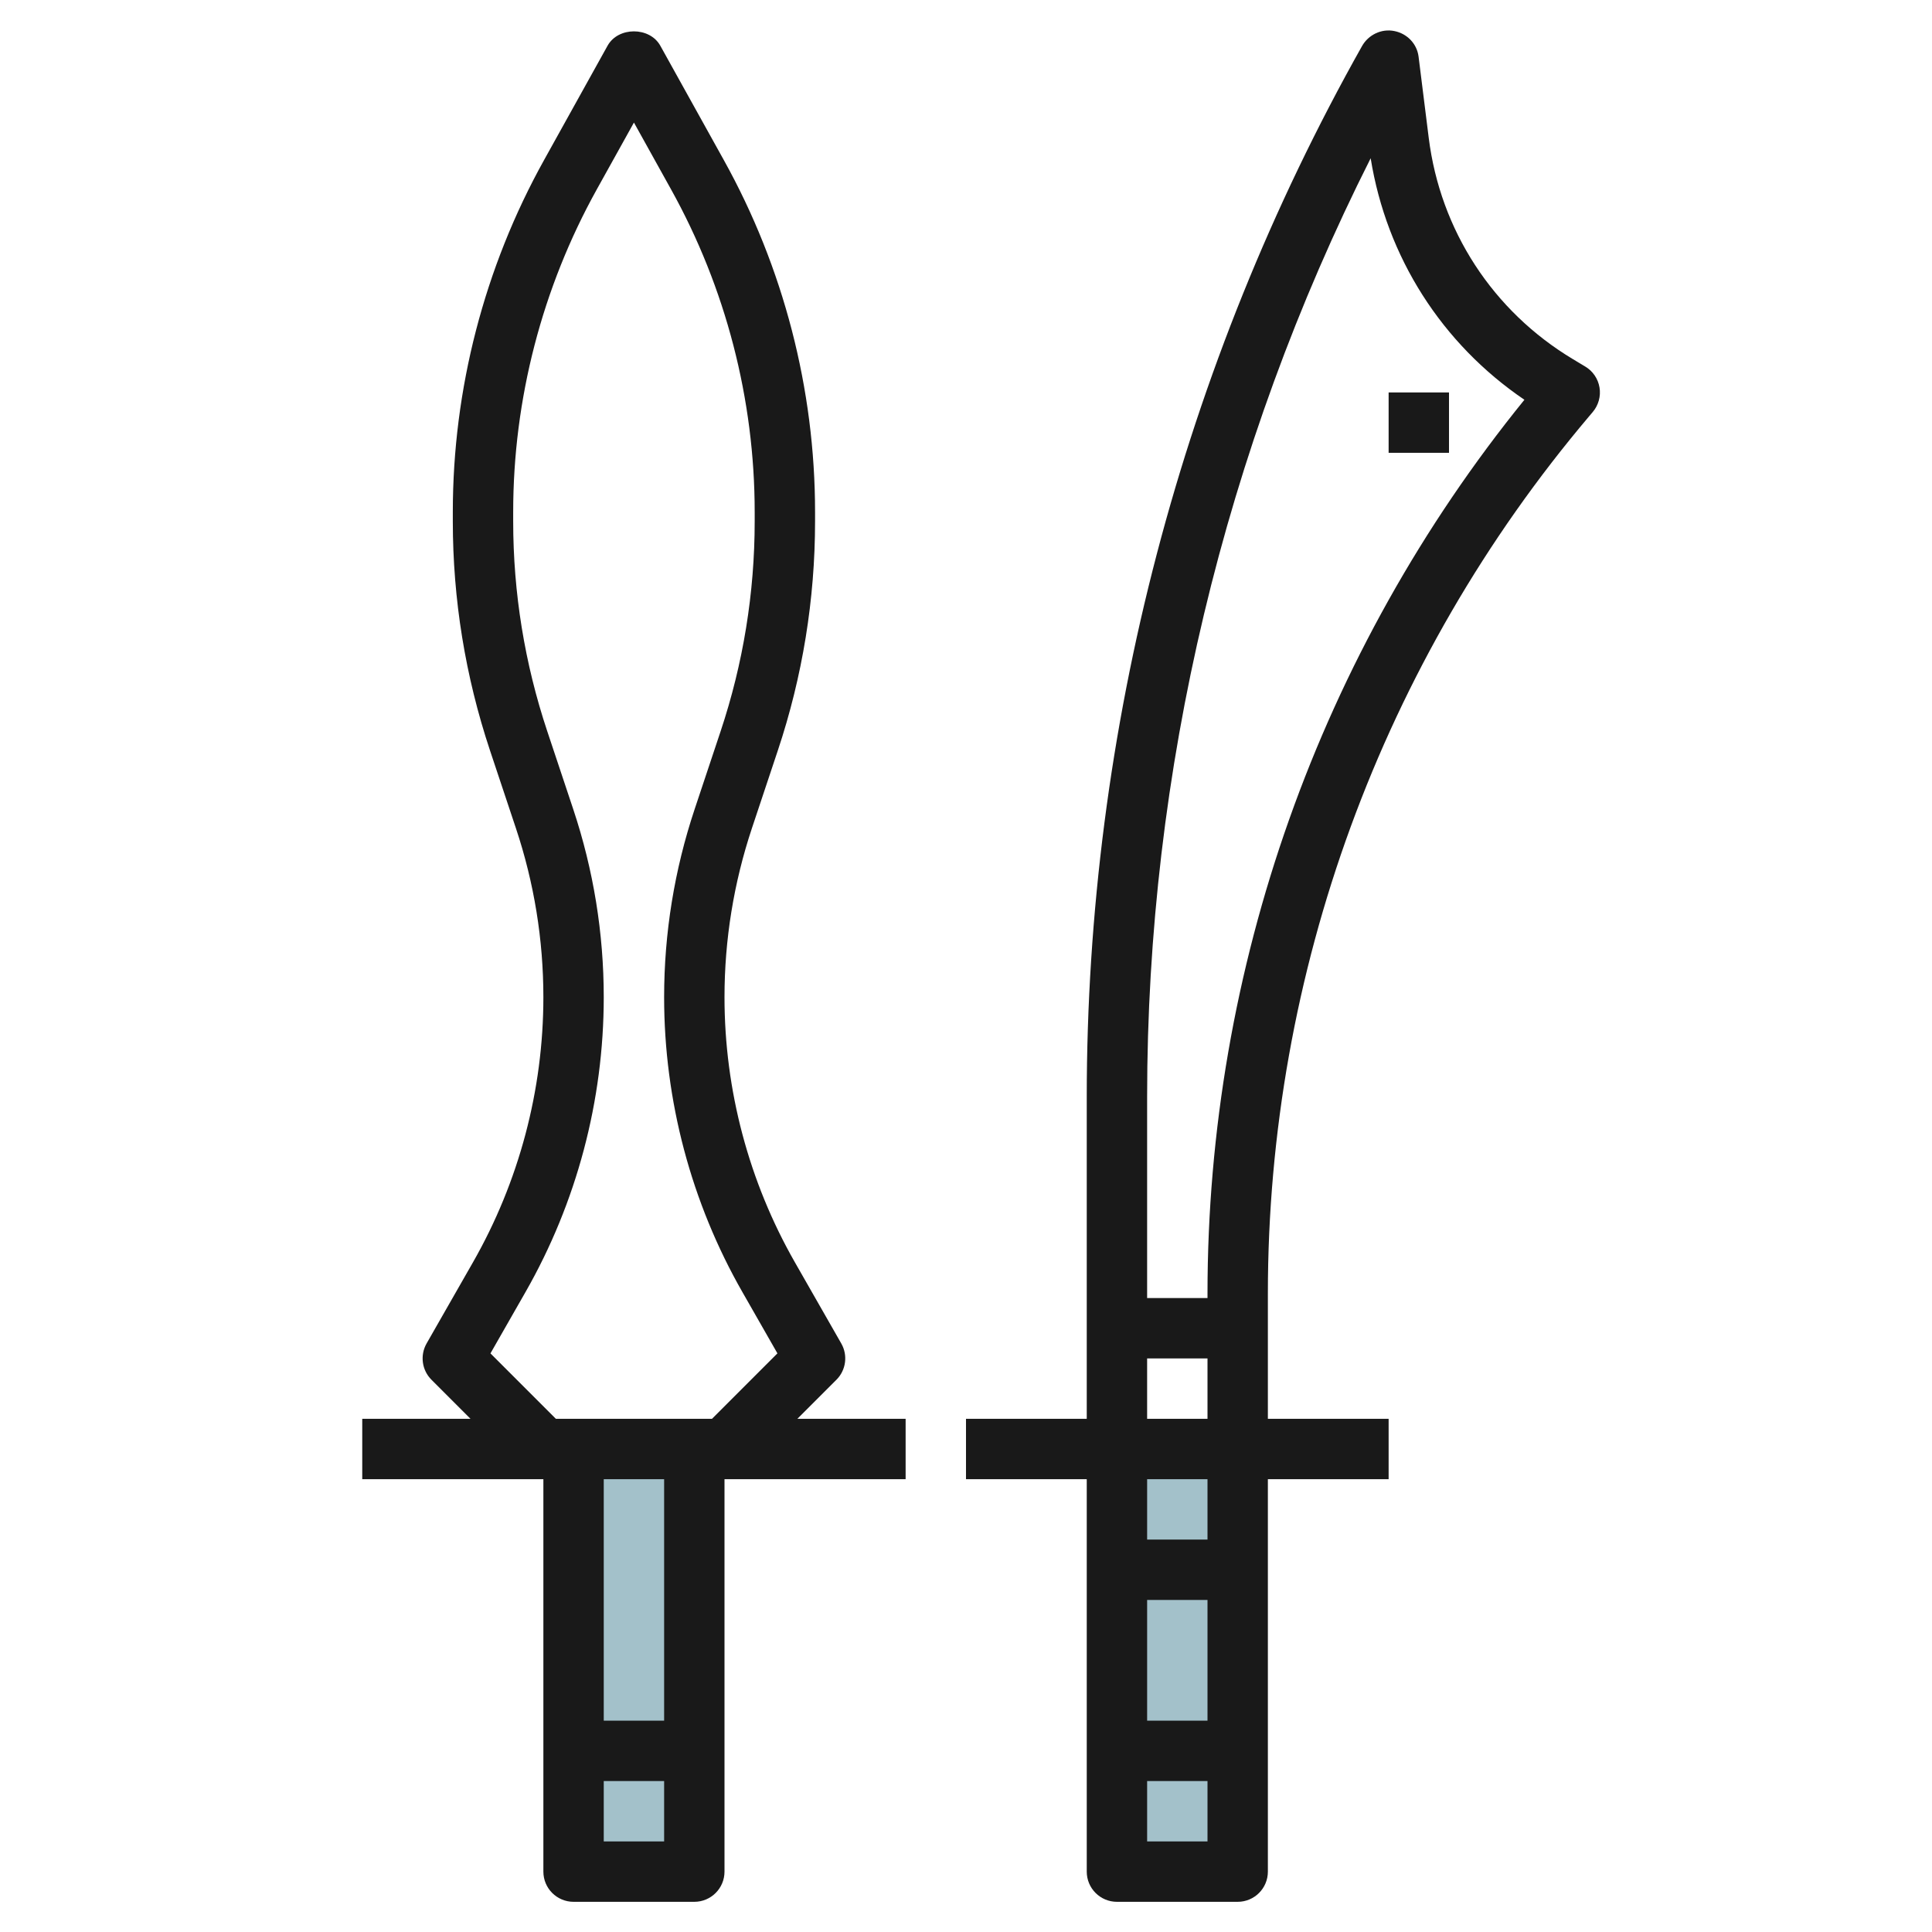 <svg id="Layer_3" enable-background="new 0 0 64 64" height="512" viewBox="0 0 64 64" width="512" xmlns="http://www.w3.org/2000/svg"><path d="m37 48h4v14h-4z" fill="#a3c1ca"/><path d="m19 48h4v14h-4z" fill="#a3c1ca"/><g fill="#191919"><path d="m27.707 45.707c.319-.318.385-.812.161-1.203l-1.536-2.688c-1.525-2.67-2.332-5.707-2.332-8.782 0-1.904.306-3.788.908-5.597l.86-2.58c.817-2.452 1.232-5.005 1.232-7.589v-.308c0-4.068-1.044-8.099-3.021-11.655l-2.105-3.79c-.353-.635-1.396-.635-1.748 0l-2.105 3.79c-1.977 3.556-3.021 7.587-3.021 11.655v.308c0 2.584.415 5.138 1.231 7.59l.86 2.58c.603 1.808.909 3.692.909 5.596 0 3.075-.807 6.111-2.332 8.781l-1.536 2.688c-.224.392-.158.885.161 1.203l1.293 1.294h-3.586v2h6v13c0 .553.448 1 1 1h4c.552 0 1-.447 1-1v-13h6v-2h-3.586zm-11.46-.874 1.157-2.025c1.699-2.971 2.596-6.351 2.596-9.774 0-2.12-.34-4.216-1.011-6.229l-.86-2.58c-.749-2.247-1.129-4.588-1.129-6.957v-.308c0-3.729.958-7.424 2.769-10.685l1.231-2.215 1.231 2.216c1.811 3.26 2.769 6.954 2.769 10.684v.308c0 2.369-.38 4.71-1.129 6.957l-.86 2.58c-.671 2.013-1.011 4.109-1.011 6.229 0 3.423.897 6.803 2.596 9.773l1.157 2.025-2.167 2.168h-5.172zm3.753 16.167v-2h2v2zm2-4h-2v-8h2z"/><path d="m52.514 12.143-.408-.245c-2.653-1.592-4.395-4.266-4.778-7.335l-.336-2.687c-.054-.429-.381-.765-.805-.848-.424-.086-.858.124-1.069.5-5.965 10.605-9.118 22.642-9.118 34.809v10.663h-4v2h4v13c0 .553.448 1 1 1h4c.552 0 1-.447 1-1v-13h4v-2h-4v-4.149c0-10.63 3.781-20.953 10.647-29.067l.116-.137c.189-.225.271-.521.223-.81-.048-.29-.22-.544-.472-.694zm-14.514 40.857h2v4h-2zm0 8v-2h2v2zm2-10h-2v-2h2zm-2-4v-2h2v2zm2-4.149v.149h-2v-6.663c0-10.784 2.549-21.463 7.405-31.095.528 3.275 2.355 6.142 5.093 8.001-6.777 8.356-10.498 18.831-10.498 29.608z"/><path d="m46 13h2v2h-2z"/></g></svg>